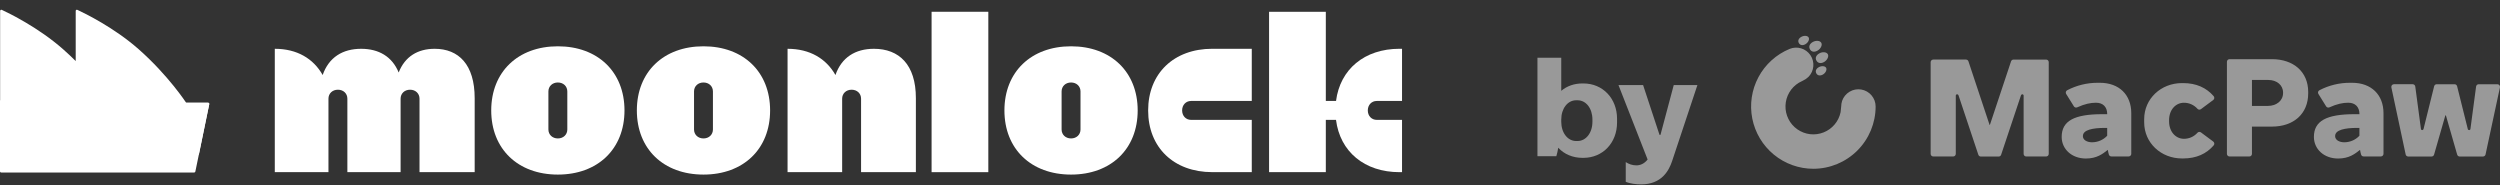 <svg width="216" height="16" viewBox="0 0 216 16" fill="none" xmlns="http://www.w3.org/2000/svg">
<rect x="0" y="0" width="216" height="16" fill="#333333" stroke="none"/>
<g clip-path="url(#clip0_176_19318)">
<path fill-rule="evenodd" clip-rule="evenodd" d="M17.982 8.877H16.084L16.084 8.876C16.084 8.876 14.547 6.518 11.987 4.259C9.86 2.381 7.308 1.14 6.684 0.85C6.617 0.819 6.541 0.868 6.541 0.943V5.276C6.204 4.94 5.842 4.598 5.457 4.259C3.33 2.381 0.779 1.14 0.154 0.85C0.087 0.819 0.011 0.868 0.011 0.943V8.67H0V14.805C0 14.86 0.044 14.904 0.099 14.904H16.781C16.828 14.904 16.869 14.871 16.878 14.825L18.079 8.996C18.092 8.935 18.045 8.877 17.982 8.877Z" fill="white"/>
<path fill-rule="evenodd" clip-rule="evenodd" d="M13.059 8.877L17.172 13.398L18.079 8.996C18.092 8.935 18.044 8.877 17.982 8.877H13.059Z" fill="white"/>
<path d="M85.391 1.017H80.489V14.875H85.391V1.017Z" fill="white"/>
<path d="M75.507 4.216C73.914 4.216 72.712 4.951 72.183 6.482C71.378 5.058 69.963 4.216 68.045 4.216V14.875H72.762V8.525C72.762 8.077 73.106 7.751 73.579 7.751C74.052 7.751 74.396 8.077 74.396 8.525V14.875H79.132V8.479C79.132 5.58 77.682 4.216 75.508 4.216H75.507Z" fill="white"/>
<path d="M37.555 4.216C36.099 4.216 34.986 4.88 34.446 6.264C33.881 4.882 32.718 4.216 31.203 4.216C29.61 4.216 28.409 4.951 27.879 6.482C27.075 5.058 25.659 4.216 23.742 4.216V14.875H28.379V8.525C28.379 8.077 28.723 7.751 29.196 7.751C29.669 7.751 30.013 8.077 30.013 8.525V14.875H34.612V8.525C34.612 8.077 34.956 7.751 35.429 7.751C35.902 7.751 36.246 8.077 36.246 8.525V14.875H41.012V8.479C41.012 5.58 39.627 4.216 37.559 4.216H37.555Z" fill="white"/>
<path d="M102.91 10.357C102.462 10.357 102.136 10.013 102.136 9.54C102.136 9.067 102.462 8.723 102.91 8.723H108.153V4.214H104.742C101.416 4.214 99.2 6.345 99.2 9.543C99.2 12.742 101.416 14.873 104.742 14.873H108.153V10.357H102.91Z" fill="white"/>
<path d="M118.952 10.357C118.504 10.357 118.178 10.013 118.178 9.54C118.178 9.067 118.504 8.723 118.952 8.723H121.135V4.214H120.922C117.891 4.214 115.782 5.987 115.433 8.723H114.551V1.017H109.648V14.875H114.551V10.358H115.431C115.777 13.1 117.887 14.875 120.922 14.875H121.135V10.358H118.952V10.357Z" fill="white"/>
<path d="M92.539 4C89.086 4 86.782 6.216 86.782 9.542C86.782 12.868 89.084 15.084 92.539 15.084C95.994 15.084 98.296 12.868 98.296 9.542C98.296 6.216 95.994 4 92.539 4ZM93.356 11.186C93.356 11.634 93.012 11.961 92.539 11.961C92.066 11.961 91.722 11.634 91.722 11.186V7.901C91.722 7.453 92.066 7.127 92.539 7.127C93.012 7.127 93.356 7.453 93.356 7.901V11.186Z" fill="white"/>
<path d="M60.781 4C57.327 4 55.024 6.216 55.024 9.542C55.024 12.868 57.325 15.084 60.781 15.084C64.236 15.084 66.537 12.868 66.537 9.542C66.537 6.216 64.236 4 60.781 4ZM61.597 11.186C61.597 11.634 61.254 11.961 60.781 11.961C60.307 11.961 59.964 11.634 59.964 11.186V7.901C59.964 7.453 60.307 7.127 60.781 7.127C61.254 7.127 61.597 7.453 61.597 7.901V11.186Z" fill="white"/>
<path d="M48.199 4C44.746 4 42.442 6.216 42.442 9.542C42.442 12.868 44.744 15.084 48.199 15.084C51.654 15.084 53.956 12.868 53.956 9.542C53.956 6.216 51.654 4 48.199 4ZM49.016 11.186C49.016 11.634 48.672 11.961 48.199 11.961C47.726 11.961 47.382 11.634 47.382 11.186V7.901C47.382 7.453 47.726 7.127 48.199 7.127C48.672 7.127 49.016 7.453 49.016 7.901V11.186Z" fill="white"/>
<g opacity="0.5">
<path d="M141.787 15.93C141.385 15.93 140.842 15.871 140.464 15.706V14.005C140.724 14.17 141.019 14.288 141.385 14.288C141.716 14.288 142.071 14.146 142.354 13.78L139.837 7.352H141.964L143.382 11.653H143.465L144.611 7.352H146.655L144.469 13.922C144.197 14.725 143.583 15.93 141.787 15.93Z" fill="white"/>
<path d="M136.723 13.638C135.884 13.638 135.14 13.319 134.632 12.764C134.596 13.012 134.526 13.307 134.467 13.496H132.836V4.989H134.892V7.848C135.376 7.435 136.014 7.21 136.723 7.21H136.806C138.484 7.21 139.713 8.51 139.713 10.259V10.589C139.713 12.338 138.484 13.638 136.806 13.638H136.723ZM136.18 12.184H136.298C137.031 12.184 137.586 11.476 137.586 10.518V10.329C137.586 9.372 137.042 8.663 136.298 8.663H136.18C135.447 8.663 134.892 9.372 134.892 10.329V10.518C134.892 11.476 135.447 12.184 136.18 12.184Z" fill="white"/>
</g>
<g opacity="0.5">
<path d="M157.178 4.62C156.906 4.774 156.811 5.017 156.945 5.244C157.08 5.471 157.332 5.508 157.6 5.357C157.867 5.207 158.036 4.876 157.922 4.679C157.808 4.483 157.456 4.455 157.178 4.62Z" fill="white"/>
<path d="M157.137 5.809C156.903 5.943 156.824 6.149 156.933 6.344C157.043 6.54 157.266 6.57 157.499 6.439C157.731 6.308 157.87 6.028 157.777 5.858C157.683 5.689 157.37 5.675 157.137 5.809Z" fill="white"/>
<path d="M157.035 4.373C156.763 4.527 156.51 4.493 156.381 4.26C156.252 4.027 156.346 3.793 156.614 3.635C156.882 3.477 157.244 3.496 157.358 3.695C157.473 3.894 157.309 4.215 157.035 4.373Z" fill="white"/>
<path d="M155.989 3.818C155.756 3.952 155.536 3.917 155.423 3.724C155.31 3.53 155.394 3.321 155.627 3.188C155.86 3.055 156.172 3.068 156.267 3.238C156.362 3.407 156.223 3.684 155.989 3.818Z" fill="white"/>
<path d="M156.677 14.582C155.431 14.582 154.225 14.15 153.262 13.36C152.3 12.57 151.641 11.471 151.398 10.249C151.155 9.028 151.344 7.76 151.931 6.662C152.518 5.564 153.468 4.704 154.619 4.228C154.935 4.096 155.288 4.078 155.616 4.177C155.945 4.275 156.229 4.484 156.421 4.769C156.613 5.053 156.701 5.395 156.67 5.736C156.639 6.078 156.491 6.398 156.251 6.643C156.107 6.781 155.941 6.893 155.759 6.975C155.646 7.034 155.522 7.088 155.412 7.154C155.072 7.362 154.789 7.653 154.589 7.998C154.389 8.343 154.278 8.733 154.266 9.131C154.254 9.53 154.342 9.926 154.521 10.282C154.699 10.639 154.964 10.945 155.291 11.174C155.618 11.403 155.996 11.547 156.392 11.594C156.789 11.64 157.19 11.587 157.561 11.439C157.932 11.292 158.26 11.055 158.516 10.749C158.772 10.443 158.948 10.078 159.029 9.687C159.053 9.526 159.07 9.364 159.078 9.201C159.082 9.038 159.108 8.876 159.157 8.72C159.272 8.387 159.5 8.105 159.803 7.924C160.105 7.743 160.462 7.676 160.81 7.734C161.157 7.792 161.473 7.971 161.701 8.24C161.929 8.508 162.054 8.849 162.054 9.201C162.053 10.628 161.486 11.995 160.478 13.004C159.47 14.012 158.103 14.58 156.677 14.582Z" fill="white"/>
<path d="M173.967 5.147C173.92 5.147 173.874 5.162 173.836 5.19C173.797 5.218 173.769 5.257 173.754 5.302L171.926 10.794H171.9L170.073 5.301C170.058 5.256 170.029 5.217 169.991 5.189C169.953 5.161 169.906 5.146 169.859 5.146H167.034C166.974 5.146 166.916 5.17 166.874 5.212C166.831 5.254 166.808 5.312 166.808 5.372V13.294C166.808 13.354 166.831 13.412 166.874 13.454C166.916 13.496 166.974 13.52 167.034 13.52H168.754C168.814 13.52 168.871 13.496 168.914 13.454C168.956 13.412 168.98 13.354 168.98 13.294V8.259C168.98 8.244 168.983 8.229 168.989 8.215C168.995 8.201 169.004 8.188 169.015 8.177C169.026 8.167 169.039 8.159 169.054 8.153C169.068 8.148 169.083 8.146 169.099 8.146C169.123 8.146 169.148 8.154 169.168 8.169C169.188 8.183 169.203 8.203 169.212 8.227L170.929 13.371C170.944 13.416 170.973 13.456 171.012 13.483C171.05 13.511 171.097 13.526 171.144 13.526H172.682C172.73 13.526 172.776 13.511 172.815 13.483C172.853 13.456 172.882 13.416 172.897 13.371L174.615 8.227C174.623 8.203 174.639 8.183 174.659 8.169C174.679 8.154 174.703 8.147 174.728 8.146C174.758 8.146 174.787 8.158 174.808 8.18C174.829 8.201 174.841 8.229 174.841 8.259V13.295C174.841 13.355 174.865 13.413 174.907 13.455C174.95 13.498 175.007 13.521 175.067 13.521H176.785C176.845 13.521 176.902 13.498 176.945 13.455C176.987 13.413 177.011 13.355 177.011 13.295V5.373C177.011 5.313 176.987 5.256 176.945 5.213C176.902 5.171 176.845 5.147 176.785 5.147H173.967Z" fill="white"/>
<path d="M187.408 10.48C187.408 11.417 188.013 11.992 188.686 11.992C188.908 11.995 189.128 11.949 189.33 11.859C189.533 11.768 189.714 11.636 189.861 11.469C189.898 11.428 189.95 11.402 190.006 11.396C190.062 11.391 190.117 11.406 190.162 11.44L191.225 12.231C191.25 12.249 191.271 12.273 191.286 12.3C191.302 12.326 191.311 12.356 191.315 12.387C191.318 12.418 191.316 12.449 191.306 12.479C191.297 12.509 191.282 12.536 191.262 12.56C190.632 13.293 189.758 13.69 188.625 13.69H188.518C186.716 13.69 185.257 12.348 185.257 10.571V10.299C185.257 8.522 186.716 7.18 188.518 7.18H188.625C189.755 7.18 190.632 7.58 191.262 8.31C191.282 8.334 191.297 8.361 191.306 8.391C191.315 8.42 191.318 8.452 191.314 8.482C191.311 8.513 191.301 8.543 191.286 8.569C191.27 8.596 191.25 8.62 191.225 8.638L190.162 9.429C190.117 9.463 190.062 9.478 190.006 9.473C189.95 9.468 189.898 9.442 189.861 9.401C189.714 9.234 189.533 9.102 189.33 9.011C189.128 8.921 188.908 8.875 188.686 8.878C188.008 8.878 187.408 9.452 187.408 10.389V10.48Z" fill="white"/>
<path d="M192.406 5.338C192.406 5.278 192.43 5.22 192.472 5.178C192.515 5.136 192.572 5.112 192.632 5.112H196.294C198.156 5.112 199.428 6.205 199.428 7.946V8.067C199.428 9.82 198.185 10.938 196.294 10.938H194.568V13.294C194.568 13.354 194.544 13.412 194.502 13.454C194.46 13.496 194.402 13.52 194.342 13.52H192.632C192.572 13.52 192.515 13.496 192.472 13.454C192.43 13.412 192.406 13.354 192.406 13.294V5.338ZM195.945 9.151C196.69 9.151 197.258 8.699 197.258 8.033V7.995C197.258 7.359 196.715 6.909 195.993 6.909H194.568V9.151H195.945Z" fill="white"/>
<path d="M178.129 11.829C178.129 12.88 178.997 13.696 180.22 13.696C181.174 13.696 181.676 13.291 182.116 12.947C182.136 13.085 182.166 13.221 182.206 13.354C182.22 13.401 182.248 13.442 182.287 13.472C182.326 13.501 182.374 13.517 182.423 13.517H183.916C183.976 13.517 184.033 13.493 184.076 13.45C184.118 13.408 184.142 13.351 184.142 13.291V9.778C184.142 8.187 183.09 7.153 181.43 7.153H181.262C180.336 7.147 179.423 7.369 178.603 7.798C178.575 7.813 178.551 7.833 178.532 7.857C178.513 7.881 178.498 7.909 178.49 7.939C178.482 7.969 178.48 8.001 178.485 8.031C178.49 8.062 178.501 8.092 178.517 8.118L179.184 9.189C179.213 9.235 179.258 9.269 179.31 9.285C179.362 9.301 179.418 9.297 179.468 9.275C180.115 8.98 180.629 8.875 181.095 8.875C181.705 8.875 182.064 9.244 182.064 9.866H181.633C179.214 9.866 178.129 10.447 178.129 11.829ZM179.964 11.748C179.964 11.219 180.817 11.051 181.858 11.051H182.061V11.729C181.892 11.908 181.687 12.05 181.461 12.148C181.234 12.245 180.99 12.294 180.744 12.294C180.34 12.289 179.959 12.114 179.959 11.748H179.964Z" fill="white"/>
<path d="M199.921 11.829C199.921 12.88 200.789 13.696 202.012 13.696C202.966 13.696 203.468 13.291 203.908 12.947C203.928 13.085 203.958 13.221 203.998 13.354C204.012 13.401 204.04 13.442 204.079 13.472C204.118 13.501 204.166 13.517 204.215 13.517H205.708C205.768 13.517 205.825 13.493 205.868 13.45C205.91 13.408 205.934 13.351 205.934 13.291V9.778C205.934 8.187 204.882 7.153 203.222 7.153H203.052C202.127 7.148 201.216 7.37 200.396 7.798C200.369 7.813 200.344 7.833 200.325 7.857C200.306 7.881 200.291 7.909 200.283 7.939C200.275 7.969 200.274 8.001 200.278 8.031C200.283 8.062 200.294 8.092 200.31 8.118L200.977 9.189C201.006 9.236 201.051 9.27 201.103 9.286C201.156 9.302 201.212 9.298 201.262 9.275C201.908 8.98 202.422 8.875 202.888 8.875C203.498 8.875 203.857 9.244 203.857 9.866H203.426C201.011 9.866 199.921 10.447 199.921 11.829ZM201.756 11.748C201.756 11.219 202.61 11.051 203.65 11.051H203.853V11.729C203.684 11.908 203.48 12.051 203.253 12.148C203.026 12.245 202.782 12.295 202.536 12.294C202.137 12.289 201.752 12.114 201.752 11.748H201.756Z" fill="white"/>
<path d="M209.391 11.154L210.311 7.45C210.323 7.401 210.352 7.357 210.391 7.326C210.431 7.295 210.48 7.278 210.531 7.278H212.074C212.125 7.278 212.174 7.295 212.214 7.326C212.253 7.357 212.281 7.401 212.294 7.45L213.219 11.156C213.225 11.181 213.24 11.203 213.261 11.219C213.281 11.234 213.306 11.242 213.332 11.242C213.36 11.242 213.386 11.232 213.407 11.214C213.428 11.196 213.441 11.171 213.445 11.144L213.935 7.475C213.942 7.42 213.969 7.37 214.01 7.333C214.052 7.297 214.105 7.278 214.161 7.278H215.769C215.803 7.277 215.837 7.284 215.868 7.298C215.899 7.313 215.926 7.334 215.948 7.36C215.97 7.386 215.985 7.417 215.994 7.45C216.002 7.484 216.002 7.518 215.995 7.551L214.752 13.344C214.741 13.395 214.712 13.441 214.671 13.474C214.63 13.507 214.578 13.524 214.526 13.523H212.517C212.468 13.523 212.421 13.507 212.381 13.478C212.342 13.448 212.314 13.406 212.3 13.359L211.326 9.969H211.279L210.304 13.359C210.291 13.406 210.263 13.448 210.223 13.478C210.184 13.507 210.137 13.523 210.087 13.523H208.075C208.022 13.524 207.97 13.507 207.929 13.474C207.888 13.441 207.859 13.395 207.849 13.344L206.614 7.55C206.607 7.517 206.608 7.482 206.616 7.449C206.624 7.416 206.639 7.385 206.661 7.359C206.683 7.333 206.71 7.311 206.741 7.297C206.772 7.283 206.806 7.276 206.84 7.277H208.453C208.508 7.276 208.562 7.296 208.604 7.332C208.645 7.369 208.672 7.419 208.679 7.474L209.169 11.143C209.172 11.17 209.186 11.195 209.207 11.213C209.228 11.231 209.254 11.241 209.282 11.24C209.307 11.239 209.331 11.23 209.35 11.215C209.37 11.2 209.384 11.178 209.391 11.154Z" fill="white"/>
</g>
</g>
<defs>
<clipPath id="clip0_176_19318">
<rect width="216" height="16" fill="white"/>
</clipPath>
</defs>
</svg>
